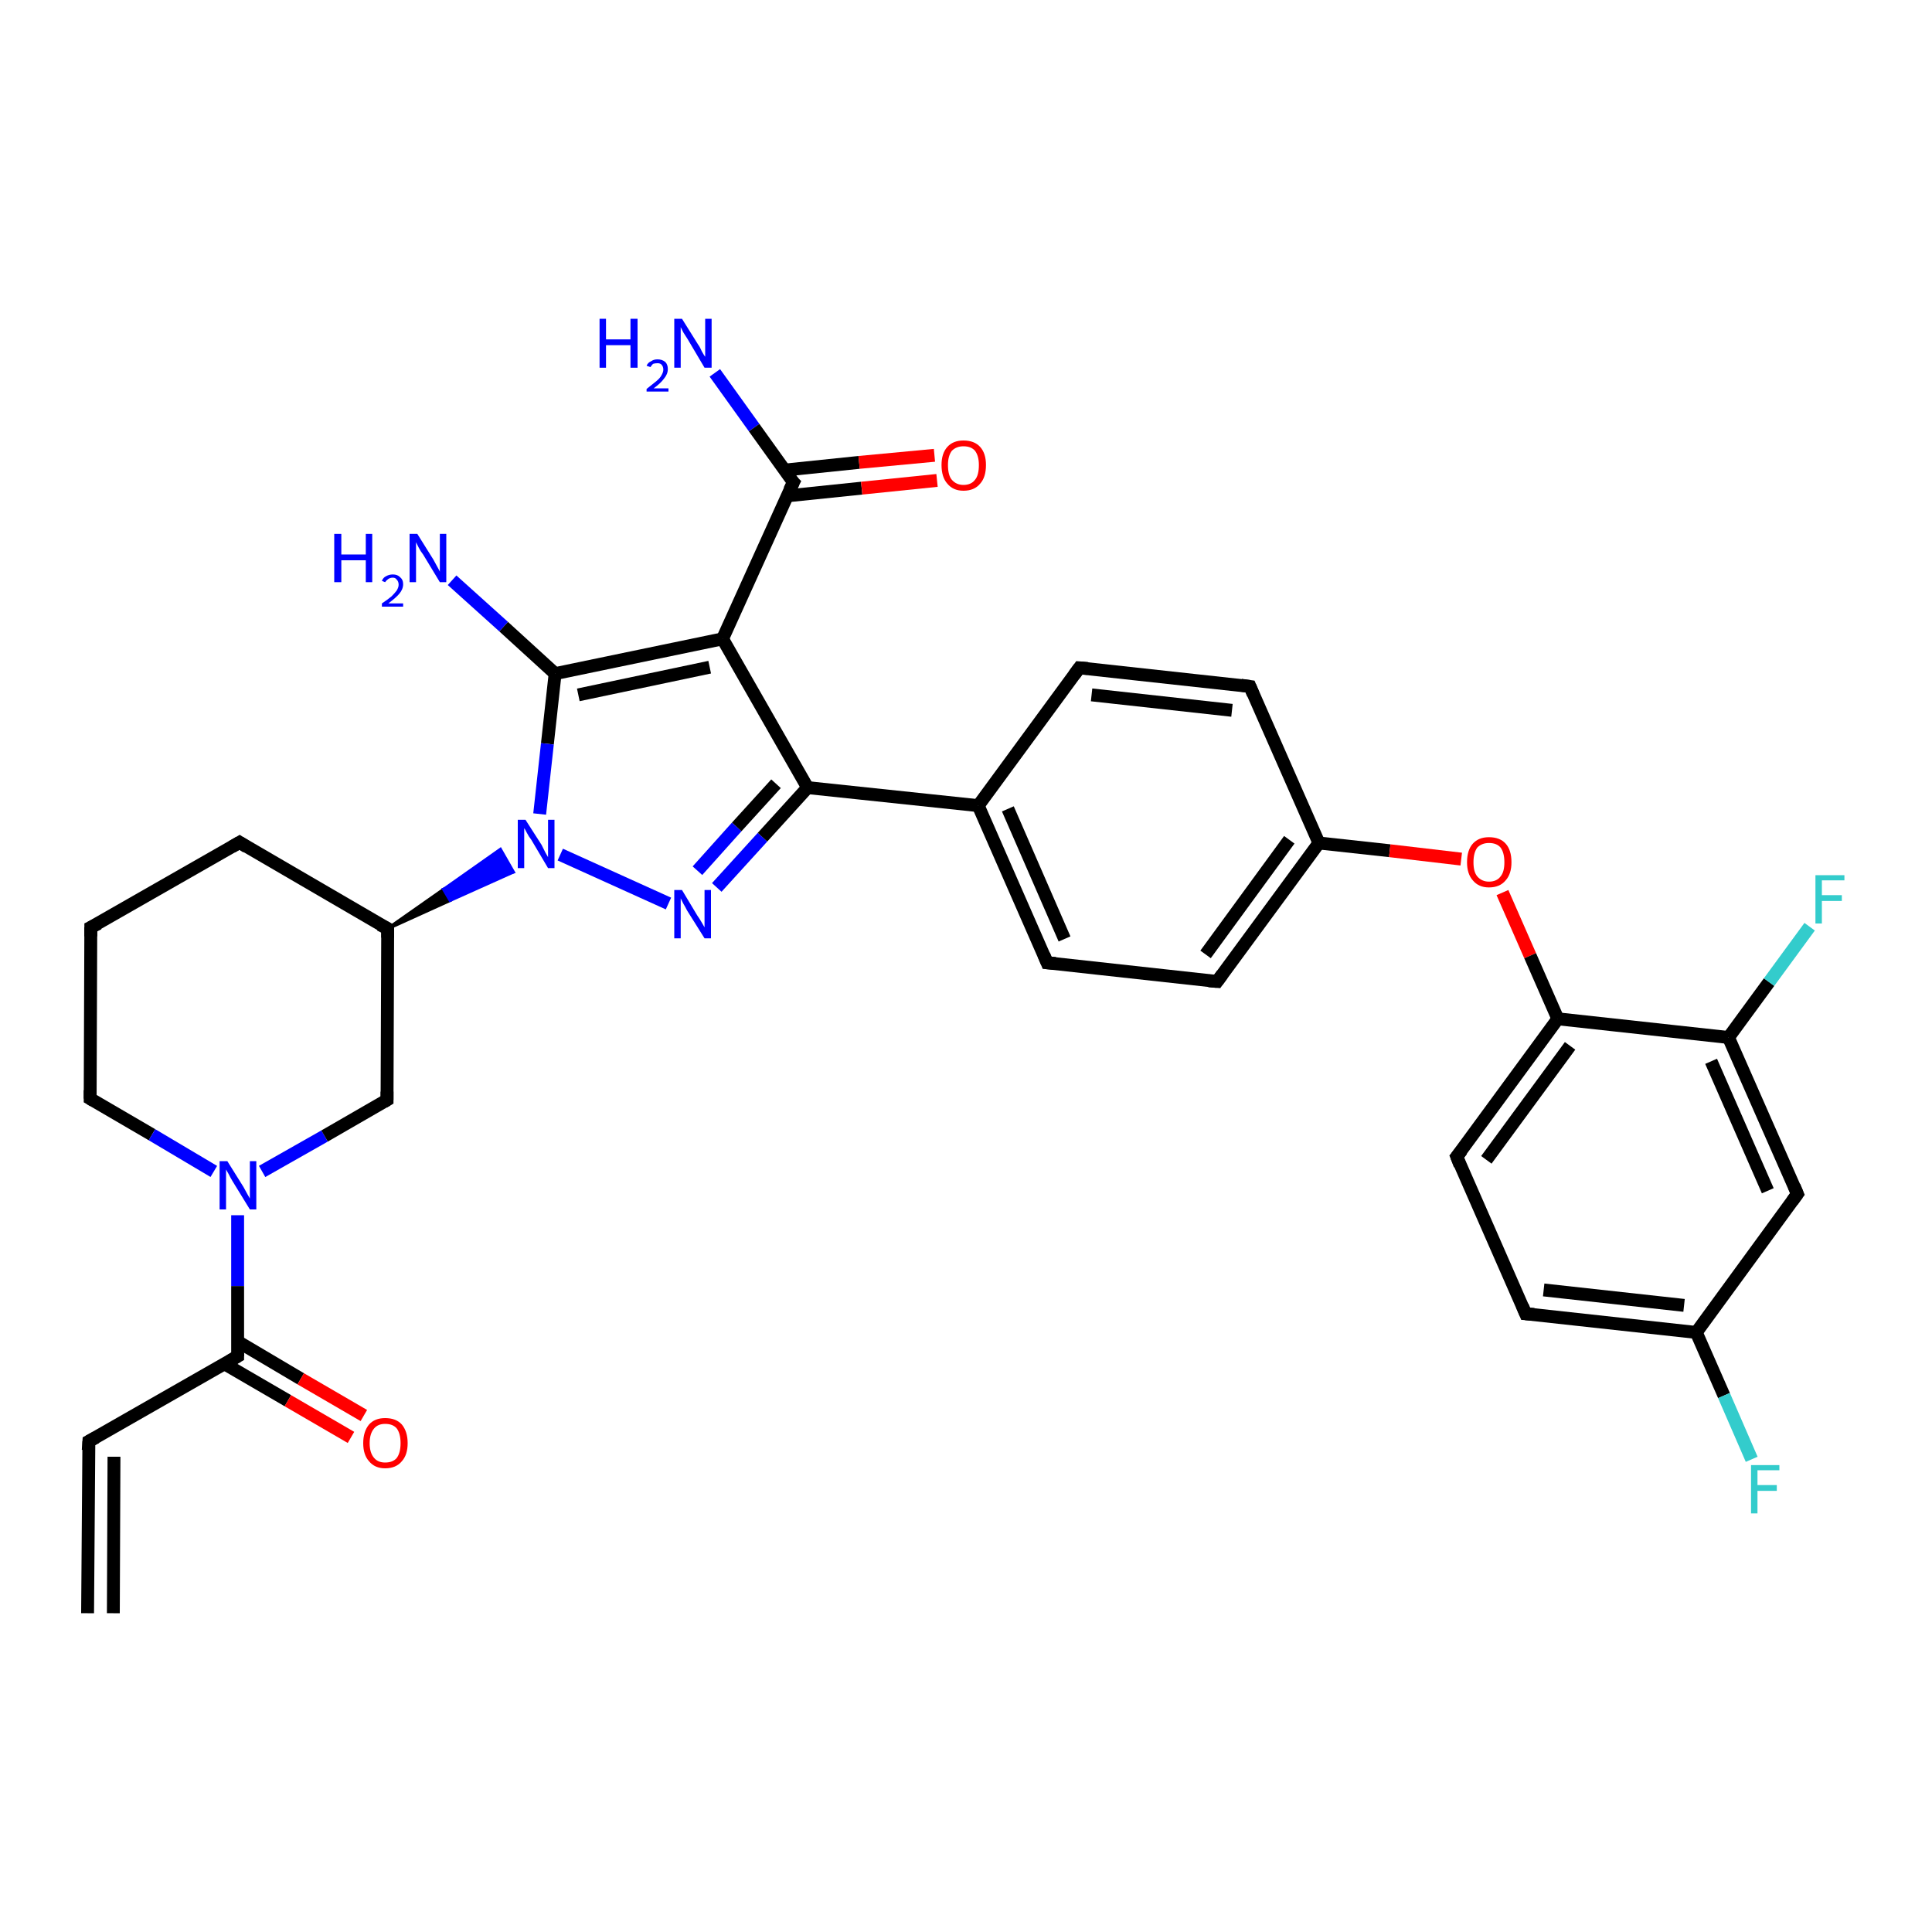 <?xml version='1.0' encoding='iso-8859-1'?>
<svg version='1.1' baseProfile='full'
              xmlns='http://www.w3.org/2000/svg'
                      xmlns:rdkit='http://www.rdkit.org/xml'
                      xmlns:xlink='http://www.w3.org/1999/xlink'
                  xml:space='preserve'
width='300px' height='300px' viewBox='0 0 300 300'>
<!-- END OF HEADER -->
<rect style='opacity:1.0;fill:#FFFFFF;stroke:none' width='300.0' height='300.0' x='0.0' y='0.0'> </rect>
<path class='bond-0 atom-0 atom-1' d='M 111.0,57.9 L 117.1,66.4' style='fill:none;fill-rule:evenodd;stroke:#0000FF;stroke-width:2.0px;stroke-linecap:butt;stroke-linejoin:miter;stroke-opacity:1' />
<path class='bond-0 atom-0 atom-1' d='M 117.1,66.4 L 123.2,74.9' style='fill:none;fill-rule:evenodd;stroke:#000000;stroke-width:2.0px;stroke-linecap:butt;stroke-linejoin:miter;stroke-opacity:1' />
<path class='bond-1 atom-1 atom-2' d='M 122.2,77.0 L 133.8,75.8' style='fill:none;fill-rule:evenodd;stroke:#000000;stroke-width:2.0px;stroke-linecap:butt;stroke-linejoin:miter;stroke-opacity:1' />
<path class='bond-1 atom-1 atom-2' d='M 133.8,75.8 L 145.5,74.6' style='fill:none;fill-rule:evenodd;stroke:#FF0000;stroke-width:2.0px;stroke-linecap:butt;stroke-linejoin:miter;stroke-opacity:1' />
<path class='bond-1 atom-1 atom-2' d='M 121.8,73.0 L 133.4,71.8' style='fill:none;fill-rule:evenodd;stroke:#000000;stroke-width:2.0px;stroke-linecap:butt;stroke-linejoin:miter;stroke-opacity:1' />
<path class='bond-1 atom-1 atom-2' d='M 133.4,71.8 L 145.1,70.7' style='fill:none;fill-rule:evenodd;stroke:#FF0000;stroke-width:2.0px;stroke-linecap:butt;stroke-linejoin:miter;stroke-opacity:1' />
<path class='bond-2 atom-1 atom-3' d='M 123.2,74.9 L 112.2,99.2' style='fill:none;fill-rule:evenodd;stroke:#000000;stroke-width:2.0px;stroke-linecap:butt;stroke-linejoin:miter;stroke-opacity:1' />
<path class='bond-3 atom-3 atom-4' d='M 112.2,99.2 L 86.2,104.6' style='fill:none;fill-rule:evenodd;stroke:#000000;stroke-width:2.0px;stroke-linecap:butt;stroke-linejoin:miter;stroke-opacity:1' />
<path class='bond-3 atom-3 atom-4' d='M 110.2,103.6 L 89.8,107.9' style='fill:none;fill-rule:evenodd;stroke:#000000;stroke-width:2.0px;stroke-linecap:butt;stroke-linejoin:miter;stroke-opacity:1' />
<path class='bond-4 atom-4 atom-5' d='M 86.2,104.6 L 78.2,97.3' style='fill:none;fill-rule:evenodd;stroke:#000000;stroke-width:2.0px;stroke-linecap:butt;stroke-linejoin:miter;stroke-opacity:1' />
<path class='bond-4 atom-4 atom-5' d='M 78.2,97.3 L 70.2,90.1' style='fill:none;fill-rule:evenodd;stroke:#0000FF;stroke-width:2.0px;stroke-linecap:butt;stroke-linejoin:miter;stroke-opacity:1' />
<path class='bond-5 atom-4 atom-6' d='M 86.2,104.6 L 85.0,115.5' style='fill:none;fill-rule:evenodd;stroke:#000000;stroke-width:2.0px;stroke-linecap:butt;stroke-linejoin:miter;stroke-opacity:1' />
<path class='bond-5 atom-4 atom-6' d='M 85.0,115.5 L 83.8,126.4' style='fill:none;fill-rule:evenodd;stroke:#0000FF;stroke-width:2.0px;stroke-linecap:butt;stroke-linejoin:miter;stroke-opacity:1' />
<path class='bond-6 atom-6 atom-7' d='M 87.0,132.7 L 103.8,140.3' style='fill:none;fill-rule:evenodd;stroke:#0000FF;stroke-width:2.0px;stroke-linecap:butt;stroke-linejoin:miter;stroke-opacity:1' />
<path class='bond-7 atom-7 atom-8' d='M 111.3,137.8 L 118.4,130.0' style='fill:none;fill-rule:evenodd;stroke:#0000FF;stroke-width:2.0px;stroke-linecap:butt;stroke-linejoin:miter;stroke-opacity:1' />
<path class='bond-7 atom-7 atom-8' d='M 118.4,130.0 L 125.4,122.3' style='fill:none;fill-rule:evenodd;stroke:#000000;stroke-width:2.0px;stroke-linecap:butt;stroke-linejoin:miter;stroke-opacity:1' />
<path class='bond-7 atom-7 atom-8' d='M 108.3,135.2 L 114.4,128.4' style='fill:none;fill-rule:evenodd;stroke:#0000FF;stroke-width:2.0px;stroke-linecap:butt;stroke-linejoin:miter;stroke-opacity:1' />
<path class='bond-7 atom-7 atom-8' d='M 114.4,128.4 L 120.5,121.7' style='fill:none;fill-rule:evenodd;stroke:#000000;stroke-width:2.0px;stroke-linecap:butt;stroke-linejoin:miter;stroke-opacity:1' />
<path class='bond-8 atom-8 atom-9' d='M 125.4,122.3 L 151.9,125.1' style='fill:none;fill-rule:evenodd;stroke:#000000;stroke-width:2.0px;stroke-linecap:butt;stroke-linejoin:miter;stroke-opacity:1' />
<path class='bond-9 atom-9 atom-10' d='M 151.9,125.1 L 162.6,149.5' style='fill:none;fill-rule:evenodd;stroke:#000000;stroke-width:2.0px;stroke-linecap:butt;stroke-linejoin:miter;stroke-opacity:1' />
<path class='bond-9 atom-9 atom-10' d='M 156.5,125.6 L 165.3,145.8' style='fill:none;fill-rule:evenodd;stroke:#000000;stroke-width:2.0px;stroke-linecap:butt;stroke-linejoin:miter;stroke-opacity:1' />
<path class='bond-10 atom-10 atom-11' d='M 162.6,149.5 L 189.0,152.4' style='fill:none;fill-rule:evenodd;stroke:#000000;stroke-width:2.0px;stroke-linecap:butt;stroke-linejoin:miter;stroke-opacity:1' />
<path class='bond-11 atom-11 atom-12' d='M 189.0,152.4 L 204.8,130.9' style='fill:none;fill-rule:evenodd;stroke:#000000;stroke-width:2.0px;stroke-linecap:butt;stroke-linejoin:miter;stroke-opacity:1' />
<path class='bond-11 atom-11 atom-12' d='M 187.2,148.2 L 200.2,130.4' style='fill:none;fill-rule:evenodd;stroke:#000000;stroke-width:2.0px;stroke-linecap:butt;stroke-linejoin:miter;stroke-opacity:1' />
<path class='bond-12 atom-12 atom-13' d='M 204.8,130.9 L 215.8,132.1' style='fill:none;fill-rule:evenodd;stroke:#000000;stroke-width:2.0px;stroke-linecap:butt;stroke-linejoin:miter;stroke-opacity:1' />
<path class='bond-12 atom-12 atom-13' d='M 215.8,132.1 L 226.9,133.4' style='fill:none;fill-rule:evenodd;stroke:#FF0000;stroke-width:2.0px;stroke-linecap:butt;stroke-linejoin:miter;stroke-opacity:1' />
<path class='bond-13 atom-13 atom-14' d='M 233.3,138.6 L 237.6,148.4' style='fill:none;fill-rule:evenodd;stroke:#FF0000;stroke-width:2.0px;stroke-linecap:butt;stroke-linejoin:miter;stroke-opacity:1' />
<path class='bond-13 atom-13 atom-14' d='M 237.6,148.4 L 241.9,158.2' style='fill:none;fill-rule:evenodd;stroke:#000000;stroke-width:2.0px;stroke-linecap:butt;stroke-linejoin:miter;stroke-opacity:1' />
<path class='bond-14 atom-14 atom-15' d='M 241.9,158.2 L 226.2,179.6' style='fill:none;fill-rule:evenodd;stroke:#000000;stroke-width:2.0px;stroke-linecap:butt;stroke-linejoin:miter;stroke-opacity:1' />
<path class='bond-14 atom-14 atom-15' d='M 243.8,162.4 L 230.8,180.1' style='fill:none;fill-rule:evenodd;stroke:#000000;stroke-width:2.0px;stroke-linecap:butt;stroke-linejoin:miter;stroke-opacity:1' />
<path class='bond-15 atom-15 atom-16' d='M 226.2,179.6 L 236.9,204.0' style='fill:none;fill-rule:evenodd;stroke:#000000;stroke-width:2.0px;stroke-linecap:butt;stroke-linejoin:miter;stroke-opacity:1' />
<path class='bond-16 atom-16 atom-17' d='M 236.9,204.0 L 263.4,206.9' style='fill:none;fill-rule:evenodd;stroke:#000000;stroke-width:2.0px;stroke-linecap:butt;stroke-linejoin:miter;stroke-opacity:1' />
<path class='bond-16 atom-16 atom-17' d='M 239.7,200.3 L 261.5,202.7' style='fill:none;fill-rule:evenodd;stroke:#000000;stroke-width:2.0px;stroke-linecap:butt;stroke-linejoin:miter;stroke-opacity:1' />
<path class='bond-17 atom-17 atom-18' d='M 263.4,206.9 L 267.7,216.7' style='fill:none;fill-rule:evenodd;stroke:#000000;stroke-width:2.0px;stroke-linecap:butt;stroke-linejoin:miter;stroke-opacity:1' />
<path class='bond-17 atom-17 atom-18' d='M 267.7,216.7 L 272.0,226.6' style='fill:none;fill-rule:evenodd;stroke:#33CCCC;stroke-width:2.0px;stroke-linecap:butt;stroke-linejoin:miter;stroke-opacity:1' />
<path class='bond-18 atom-17 atom-19' d='M 263.4,206.9 L 279.1,185.4' style='fill:none;fill-rule:evenodd;stroke:#000000;stroke-width:2.0px;stroke-linecap:butt;stroke-linejoin:miter;stroke-opacity:1' />
<path class='bond-19 atom-19 atom-20' d='M 279.1,185.4 L 268.4,161.1' style='fill:none;fill-rule:evenodd;stroke:#000000;stroke-width:2.0px;stroke-linecap:butt;stroke-linejoin:miter;stroke-opacity:1' />
<path class='bond-19 atom-19 atom-20' d='M 274.5,184.9 L 265.7,164.8' style='fill:none;fill-rule:evenodd;stroke:#000000;stroke-width:2.0px;stroke-linecap:butt;stroke-linejoin:miter;stroke-opacity:1' />
<path class='bond-20 atom-20 atom-21' d='M 268.4,161.1 L 274.7,152.5' style='fill:none;fill-rule:evenodd;stroke:#000000;stroke-width:2.0px;stroke-linecap:butt;stroke-linejoin:miter;stroke-opacity:1' />
<path class='bond-20 atom-20 atom-21' d='M 274.7,152.5 L 281.0,143.9' style='fill:none;fill-rule:evenodd;stroke:#33CCCC;stroke-width:2.0px;stroke-linecap:butt;stroke-linejoin:miter;stroke-opacity:1' />
<path class='bond-21 atom-12 atom-22' d='M 204.8,130.9 L 194.1,106.6' style='fill:none;fill-rule:evenodd;stroke:#000000;stroke-width:2.0px;stroke-linecap:butt;stroke-linejoin:miter;stroke-opacity:1' />
<path class='bond-22 atom-22 atom-23' d='M 194.1,106.6 L 167.6,103.7' style='fill:none;fill-rule:evenodd;stroke:#000000;stroke-width:2.0px;stroke-linecap:butt;stroke-linejoin:miter;stroke-opacity:1' />
<path class='bond-22 atom-22 atom-23' d='M 191.3,110.3 L 169.5,107.9' style='fill:none;fill-rule:evenodd;stroke:#000000;stroke-width:2.0px;stroke-linecap:butt;stroke-linejoin:miter;stroke-opacity:1' />
<path class='bond-23 atom-24 atom-6' d='M 60.2,144.2 L 68.9,138.1 L 69.9,139.8 Z' style='fill:#000000;fill-rule:evenodd;fill-opacity:1;stroke:#000000;stroke-width:0.5px;stroke-linecap:butt;stroke-linejoin:miter;stroke-opacity:1;' />
<path class='bond-23 atom-24 atom-6' d='M 68.9,138.1 L 79.7,135.4 L 77.7,131.9 Z' style='fill:#0000FF;fill-rule:evenodd;fill-opacity:1;stroke:#0000FF;stroke-width:0.5px;stroke-linecap:butt;stroke-linejoin:miter;stroke-opacity:1;' />
<path class='bond-23 atom-24 atom-6' d='M 68.9,138.1 L 69.9,139.8 L 79.7,135.4 Z' style='fill:#0000FF;fill-rule:evenodd;fill-opacity:1;stroke:#0000FF;stroke-width:0.5px;stroke-linecap:butt;stroke-linejoin:miter;stroke-opacity:1;' />
<path class='bond-24 atom-24 atom-25' d='M 60.2,144.2 L 37.2,130.8' style='fill:none;fill-rule:evenodd;stroke:#000000;stroke-width:2.0px;stroke-linecap:butt;stroke-linejoin:miter;stroke-opacity:1' />
<path class='bond-25 atom-25 atom-26' d='M 37.2,130.8 L 14.1,144.0' style='fill:none;fill-rule:evenodd;stroke:#000000;stroke-width:2.0px;stroke-linecap:butt;stroke-linejoin:miter;stroke-opacity:1' />
<path class='bond-26 atom-26 atom-27' d='M 14.1,144.0 L 14.0,170.6' style='fill:none;fill-rule:evenodd;stroke:#000000;stroke-width:2.0px;stroke-linecap:butt;stroke-linejoin:miter;stroke-opacity:1' />
<path class='bond-27 atom-27 atom-28' d='M 14.0,170.6 L 23.6,176.2' style='fill:none;fill-rule:evenodd;stroke:#000000;stroke-width:2.0px;stroke-linecap:butt;stroke-linejoin:miter;stroke-opacity:1' />
<path class='bond-27 atom-27 atom-28' d='M 23.6,176.2 L 33.2,181.9' style='fill:none;fill-rule:evenodd;stroke:#0000FF;stroke-width:2.0px;stroke-linecap:butt;stroke-linejoin:miter;stroke-opacity:1' />
<path class='bond-28 atom-28 atom-29' d='M 40.7,181.9 L 50.4,176.4' style='fill:none;fill-rule:evenodd;stroke:#0000FF;stroke-width:2.0px;stroke-linecap:butt;stroke-linejoin:miter;stroke-opacity:1' />
<path class='bond-28 atom-28 atom-29' d='M 50.4,176.4 L 60.1,170.8' style='fill:none;fill-rule:evenodd;stroke:#000000;stroke-width:2.0px;stroke-linecap:butt;stroke-linejoin:miter;stroke-opacity:1' />
<path class='bond-29 atom-28 atom-30' d='M 36.9,188.7 L 36.9,199.7' style='fill:none;fill-rule:evenodd;stroke:#0000FF;stroke-width:2.0px;stroke-linecap:butt;stroke-linejoin:miter;stroke-opacity:1' />
<path class='bond-29 atom-28 atom-30' d='M 36.9,199.7 L 36.9,210.6' style='fill:none;fill-rule:evenodd;stroke:#000000;stroke-width:2.0px;stroke-linecap:butt;stroke-linejoin:miter;stroke-opacity:1' />
<path class='bond-30 atom-30 atom-31' d='M 34.9,211.8 L 44.7,217.5' style='fill:none;fill-rule:evenodd;stroke:#000000;stroke-width:2.0px;stroke-linecap:butt;stroke-linejoin:miter;stroke-opacity:1' />
<path class='bond-30 atom-30 atom-31' d='M 44.7,217.5 L 54.5,223.2' style='fill:none;fill-rule:evenodd;stroke:#FF0000;stroke-width:2.0px;stroke-linecap:butt;stroke-linejoin:miter;stroke-opacity:1' />
<path class='bond-30 atom-30 atom-31' d='M 36.9,208.3 L 46.7,214.1' style='fill:none;fill-rule:evenodd;stroke:#000000;stroke-width:2.0px;stroke-linecap:butt;stroke-linejoin:miter;stroke-opacity:1' />
<path class='bond-30 atom-30 atom-31' d='M 46.7,214.1 L 56.5,219.8' style='fill:none;fill-rule:evenodd;stroke:#FF0000;stroke-width:2.0px;stroke-linecap:butt;stroke-linejoin:miter;stroke-opacity:1' />
<path class='bond-31 atom-30 atom-32' d='M 36.9,210.6 L 13.8,223.8' style='fill:none;fill-rule:evenodd;stroke:#000000;stroke-width:2.0px;stroke-linecap:butt;stroke-linejoin:miter;stroke-opacity:1' />
<path class='bond-32 atom-32 atom-33' d='M 13.8,223.8 L 13.6,250.5' style='fill:none;fill-rule:evenodd;stroke:#000000;stroke-width:2.0px;stroke-linecap:butt;stroke-linejoin:miter;stroke-opacity:1' />
<path class='bond-32 atom-32 atom-33' d='M 17.7,226.2 L 17.6,250.5' style='fill:none;fill-rule:evenodd;stroke:#000000;stroke-width:2.0px;stroke-linecap:butt;stroke-linejoin:miter;stroke-opacity:1' />
<path class='bond-33 atom-8 atom-3' d='M 125.4,122.3 L 112.2,99.2' style='fill:none;fill-rule:evenodd;stroke:#000000;stroke-width:2.0px;stroke-linecap:butt;stroke-linejoin:miter;stroke-opacity:1' />
<path class='bond-34 atom-23 atom-9' d='M 167.6,103.7 L 151.9,125.1' style='fill:none;fill-rule:evenodd;stroke:#000000;stroke-width:2.0px;stroke-linecap:butt;stroke-linejoin:miter;stroke-opacity:1' />
<path class='bond-35 atom-29 atom-24' d='M 60.1,170.8 L 60.2,144.2' style='fill:none;fill-rule:evenodd;stroke:#000000;stroke-width:2.0px;stroke-linecap:butt;stroke-linejoin:miter;stroke-opacity:1' />
<path class='bond-36 atom-20 atom-14' d='M 268.4,161.1 L 241.9,158.2' style='fill:none;fill-rule:evenodd;stroke:#000000;stroke-width:2.0px;stroke-linecap:butt;stroke-linejoin:miter;stroke-opacity:1' />
<path d='M 122.8,74.5 L 123.2,74.9 L 122.6,76.1' style='fill:none;stroke:#000000;stroke-width:2.0px;stroke-linecap:butt;stroke-linejoin:miter;stroke-opacity:1;' />
<path d='M 162.1,148.3 L 162.6,149.5 L 163.9,149.6' style='fill:none;stroke:#000000;stroke-width:2.0px;stroke-linecap:butt;stroke-linejoin:miter;stroke-opacity:1;' />
<path d='M 187.7,152.3 L 189.0,152.4 L 189.8,151.3' style='fill:none;stroke:#000000;stroke-width:2.0px;stroke-linecap:butt;stroke-linejoin:miter;stroke-opacity:1;' />
<path d='M 227.0,178.6 L 226.2,179.6 L 226.7,180.9' style='fill:none;stroke:#000000;stroke-width:2.0px;stroke-linecap:butt;stroke-linejoin:miter;stroke-opacity:1;' />
<path d='M 236.4,202.8 L 236.9,204.0 L 238.2,204.1' style='fill:none;stroke:#000000;stroke-width:2.0px;stroke-linecap:butt;stroke-linejoin:miter;stroke-opacity:1;' />
<path d='M 278.3,186.5 L 279.1,185.4 L 278.6,184.2' style='fill:none;stroke:#000000;stroke-width:2.0px;stroke-linecap:butt;stroke-linejoin:miter;stroke-opacity:1;' />
<path d='M 194.6,107.8 L 194.1,106.6 L 192.7,106.4' style='fill:none;stroke:#000000;stroke-width:2.0px;stroke-linecap:butt;stroke-linejoin:miter;stroke-opacity:1;' />
<path d='M 168.9,103.8 L 167.6,103.7 L 166.8,104.8' style='fill:none;stroke:#000000;stroke-width:2.0px;stroke-linecap:butt;stroke-linejoin:miter;stroke-opacity:1;' />
<path d='M 59.0,143.6 L 60.2,144.2 L 60.2,145.6' style='fill:none;stroke:#000000;stroke-width:2.0px;stroke-linecap:butt;stroke-linejoin:miter;stroke-opacity:1;' />
<path d='M 38.3,131.5 L 37.2,130.8 L 36.0,131.5' style='fill:none;stroke:#000000;stroke-width:2.0px;stroke-linecap:butt;stroke-linejoin:miter;stroke-opacity:1;' />
<path d='M 15.3,143.4 L 14.1,144.0 L 14.1,145.4' style='fill:none;stroke:#000000;stroke-width:2.0px;stroke-linecap:butt;stroke-linejoin:miter;stroke-opacity:1;' />
<path d='M 14.0,169.3 L 14.0,170.6 L 14.5,170.9' style='fill:none;stroke:#000000;stroke-width:2.0px;stroke-linecap:butt;stroke-linejoin:miter;stroke-opacity:1;' />
<path d='M 59.6,171.1 L 60.1,170.8 L 60.1,169.5' style='fill:none;stroke:#000000;stroke-width:2.0px;stroke-linecap:butt;stroke-linejoin:miter;stroke-opacity:1;' />
<path d='M 36.9,210.1 L 36.9,210.6 L 35.7,211.3' style='fill:none;stroke:#000000;stroke-width:2.0px;stroke-linecap:butt;stroke-linejoin:miter;stroke-opacity:1;' />
<path d='M 14.9,223.2 L 13.8,223.8 L 13.7,225.2' style='fill:none;stroke:#000000;stroke-width:2.0px;stroke-linecap:butt;stroke-linejoin:miter;stroke-opacity:1;' />
<path class='atom-0' d='M 93.1 49.5
L 94.1 49.5
L 94.1 52.7
L 97.9 52.7
L 97.9 49.5
L 99.0 49.5
L 99.0 57.1
L 97.9 57.1
L 97.9 53.6
L 94.1 53.6
L 94.1 57.1
L 93.1 57.1
L 93.1 49.5
' fill='#0000FF'/>
<path class='atom-0' d='M 100.4 56.8
Q 100.6 56.3, 101.1 56.1
Q 101.5 55.8, 102.1 55.8
Q 102.8 55.8, 103.3 56.2
Q 103.7 56.6, 103.7 57.3
Q 103.7 58.1, 103.1 58.8
Q 102.6 59.5, 101.5 60.3
L 103.8 60.3
L 103.8 60.8
L 100.4 60.8
L 100.4 60.4
Q 101.3 59.7, 101.9 59.2
Q 102.5 58.7, 102.7 58.3
Q 103.0 57.8, 103.0 57.4
Q 103.0 56.9, 102.7 56.6
Q 102.5 56.4, 102.1 56.4
Q 101.7 56.4, 101.4 56.5
Q 101.2 56.7, 101.0 57.0
L 100.4 56.8
' fill='#0000FF'/>
<path class='atom-0' d='M 105.9 49.5
L 108.4 53.5
Q 108.7 53.9, 109.0 54.6
Q 109.4 55.3, 109.5 55.4
L 109.5 49.5
L 110.5 49.5
L 110.5 57.1
L 109.4 57.1
L 106.8 52.7
Q 106.5 52.2, 106.1 51.6
Q 105.8 51.0, 105.7 50.8
L 105.7 57.1
L 104.7 57.1
L 104.7 49.5
L 105.9 49.5
' fill='#0000FF'/>
<path class='atom-2' d='M 146.2 72.2
Q 146.2 70.4, 147.1 69.4
Q 148.0 68.4, 149.6 68.4
Q 151.3 68.4, 152.2 69.4
Q 153.1 70.4, 153.1 72.2
Q 153.1 74.1, 152.2 75.1
Q 151.3 76.2, 149.6 76.2
Q 148.0 76.2, 147.1 75.1
Q 146.2 74.1, 146.2 72.2
M 149.6 75.3
Q 150.8 75.3, 151.4 74.5
Q 152.0 73.8, 152.0 72.2
Q 152.0 70.8, 151.4 70.0
Q 150.8 69.3, 149.6 69.3
Q 148.5 69.3, 147.8 70.0
Q 147.2 70.8, 147.2 72.2
Q 147.2 73.8, 147.8 74.5
Q 148.5 75.3, 149.6 75.3
' fill='#FF0000'/>
<path class='atom-5' d='M 51.9 82.9
L 53.0 82.9
L 53.0 86.1
L 56.8 86.1
L 56.8 82.9
L 57.8 82.9
L 57.8 90.4
L 56.8 90.4
L 56.8 87.0
L 53.0 87.0
L 53.0 90.4
L 51.9 90.4
L 51.9 82.9
' fill='#0000FF'/>
<path class='atom-5' d='M 59.3 90.2
Q 59.5 89.7, 59.9 89.5
Q 60.4 89.2, 61.0 89.2
Q 61.7 89.2, 62.1 89.6
Q 62.6 90.0, 62.6 90.7
Q 62.6 91.5, 62.0 92.2
Q 61.5 92.8, 60.3 93.7
L 62.6 93.7
L 62.6 94.2
L 59.3 94.2
L 59.3 93.7
Q 60.2 93.1, 60.8 92.6
Q 61.3 92.1, 61.6 91.7
Q 61.9 91.2, 61.9 90.8
Q 61.9 90.3, 61.6 90.0
Q 61.4 89.7, 61.0 89.7
Q 60.6 89.7, 60.3 89.9
Q 60.0 90.1, 59.8 90.4
L 59.3 90.2
' fill='#0000FF'/>
<path class='atom-5' d='M 64.8 82.9
L 67.3 86.9
Q 67.5 87.3, 67.9 88.0
Q 68.3 88.7, 68.3 88.8
L 68.3 82.9
L 69.3 82.9
L 69.3 90.4
L 68.3 90.4
L 65.7 86.1
Q 65.3 85.6, 65.0 85.0
Q 64.7 84.4, 64.6 84.2
L 64.6 90.4
L 63.6 90.4
L 63.6 82.9
L 64.8 82.9
' fill='#0000FF'/>
<path class='atom-6' d='M 81.6 127.3
L 84.1 131.2
Q 84.3 131.6, 84.7 132.4
Q 85.1 133.1, 85.1 133.1
L 85.1 127.3
L 86.1 127.3
L 86.1 134.8
L 85.1 134.8
L 82.5 130.4
Q 82.1 129.9, 81.8 129.3
Q 81.5 128.7, 81.4 128.6
L 81.4 134.8
L 80.4 134.8
L 80.4 127.3
L 81.6 127.3
' fill='#0000FF'/>
<path class='atom-7' d='M 105.9 138.2
L 108.3 142.2
Q 108.6 142.6, 109.0 143.3
Q 109.4 144.0, 109.4 144.0
L 109.4 138.2
L 110.4 138.2
L 110.4 145.7
L 109.4 145.7
L 106.7 141.4
Q 106.4 140.8, 106.1 140.3
Q 105.8 139.7, 105.7 139.5
L 105.7 145.7
L 104.7 145.7
L 104.7 138.2
L 105.9 138.2
' fill='#0000FF'/>
<path class='atom-13' d='M 227.8 133.9
Q 227.8 132.0, 228.7 131.0
Q 229.6 130.0, 231.2 130.0
Q 232.9 130.0, 233.8 131.0
Q 234.7 132.0, 234.7 133.9
Q 234.7 135.7, 233.8 136.7
Q 232.9 137.8, 231.2 137.8
Q 229.6 137.8, 228.7 136.7
Q 227.8 135.7, 227.8 133.9
M 231.2 136.9
Q 232.4 136.9, 233.0 136.1
Q 233.6 135.4, 233.6 133.9
Q 233.6 132.4, 233.0 131.6
Q 232.4 130.9, 231.2 130.9
Q 230.1 130.9, 229.4 131.6
Q 228.8 132.4, 228.8 133.9
Q 228.8 135.4, 229.4 136.1
Q 230.1 136.9, 231.2 136.9
' fill='#FF0000'/>
<path class='atom-18' d='M 271.9 227.5
L 276.3 227.5
L 276.3 228.3
L 272.9 228.3
L 272.9 230.6
L 275.9 230.6
L 275.9 231.5
L 272.9 231.5
L 272.9 235.0
L 271.9 235.0
L 271.9 227.5
' fill='#33CCCC'/>
<path class='atom-21' d='M 281.9 135.9
L 286.4 135.9
L 286.4 136.7
L 282.9 136.7
L 282.9 139.0
L 286.0 139.0
L 286.0 139.9
L 282.9 139.9
L 282.9 143.4
L 281.9 143.4
L 281.9 135.9
' fill='#33CCCC'/>
<path class='atom-28' d='M 35.3 180.3
L 37.8 184.3
Q 38.0 184.7, 38.4 185.4
Q 38.8 186.1, 38.8 186.1
L 38.8 180.3
L 39.8 180.3
L 39.8 187.8
L 38.8 187.8
L 36.1 183.4
Q 35.8 182.9, 35.5 182.3
Q 35.2 181.8, 35.1 181.6
L 35.1 187.8
L 34.1 187.8
L 34.1 180.3
L 35.3 180.3
' fill='#0000FF'/>
<path class='atom-31' d='M 56.4 224.1
Q 56.4 222.3, 57.3 221.2
Q 58.2 220.2, 59.8 220.2
Q 61.5 220.2, 62.4 221.2
Q 63.3 222.3, 63.3 224.1
Q 63.3 225.9, 62.4 226.9
Q 61.5 228.0, 59.8 228.0
Q 58.2 228.0, 57.3 226.9
Q 56.4 225.9, 56.4 224.1
M 59.8 227.1
Q 61.0 227.1, 61.6 226.4
Q 62.2 225.6, 62.2 224.1
Q 62.2 222.6, 61.6 221.8
Q 61.0 221.1, 59.8 221.1
Q 58.7 221.1, 58.1 221.8
Q 57.4 222.6, 57.4 224.1
Q 57.4 225.6, 58.1 226.4
Q 58.7 227.1, 59.8 227.1
' fill='#FF0000'/>
</svg>
